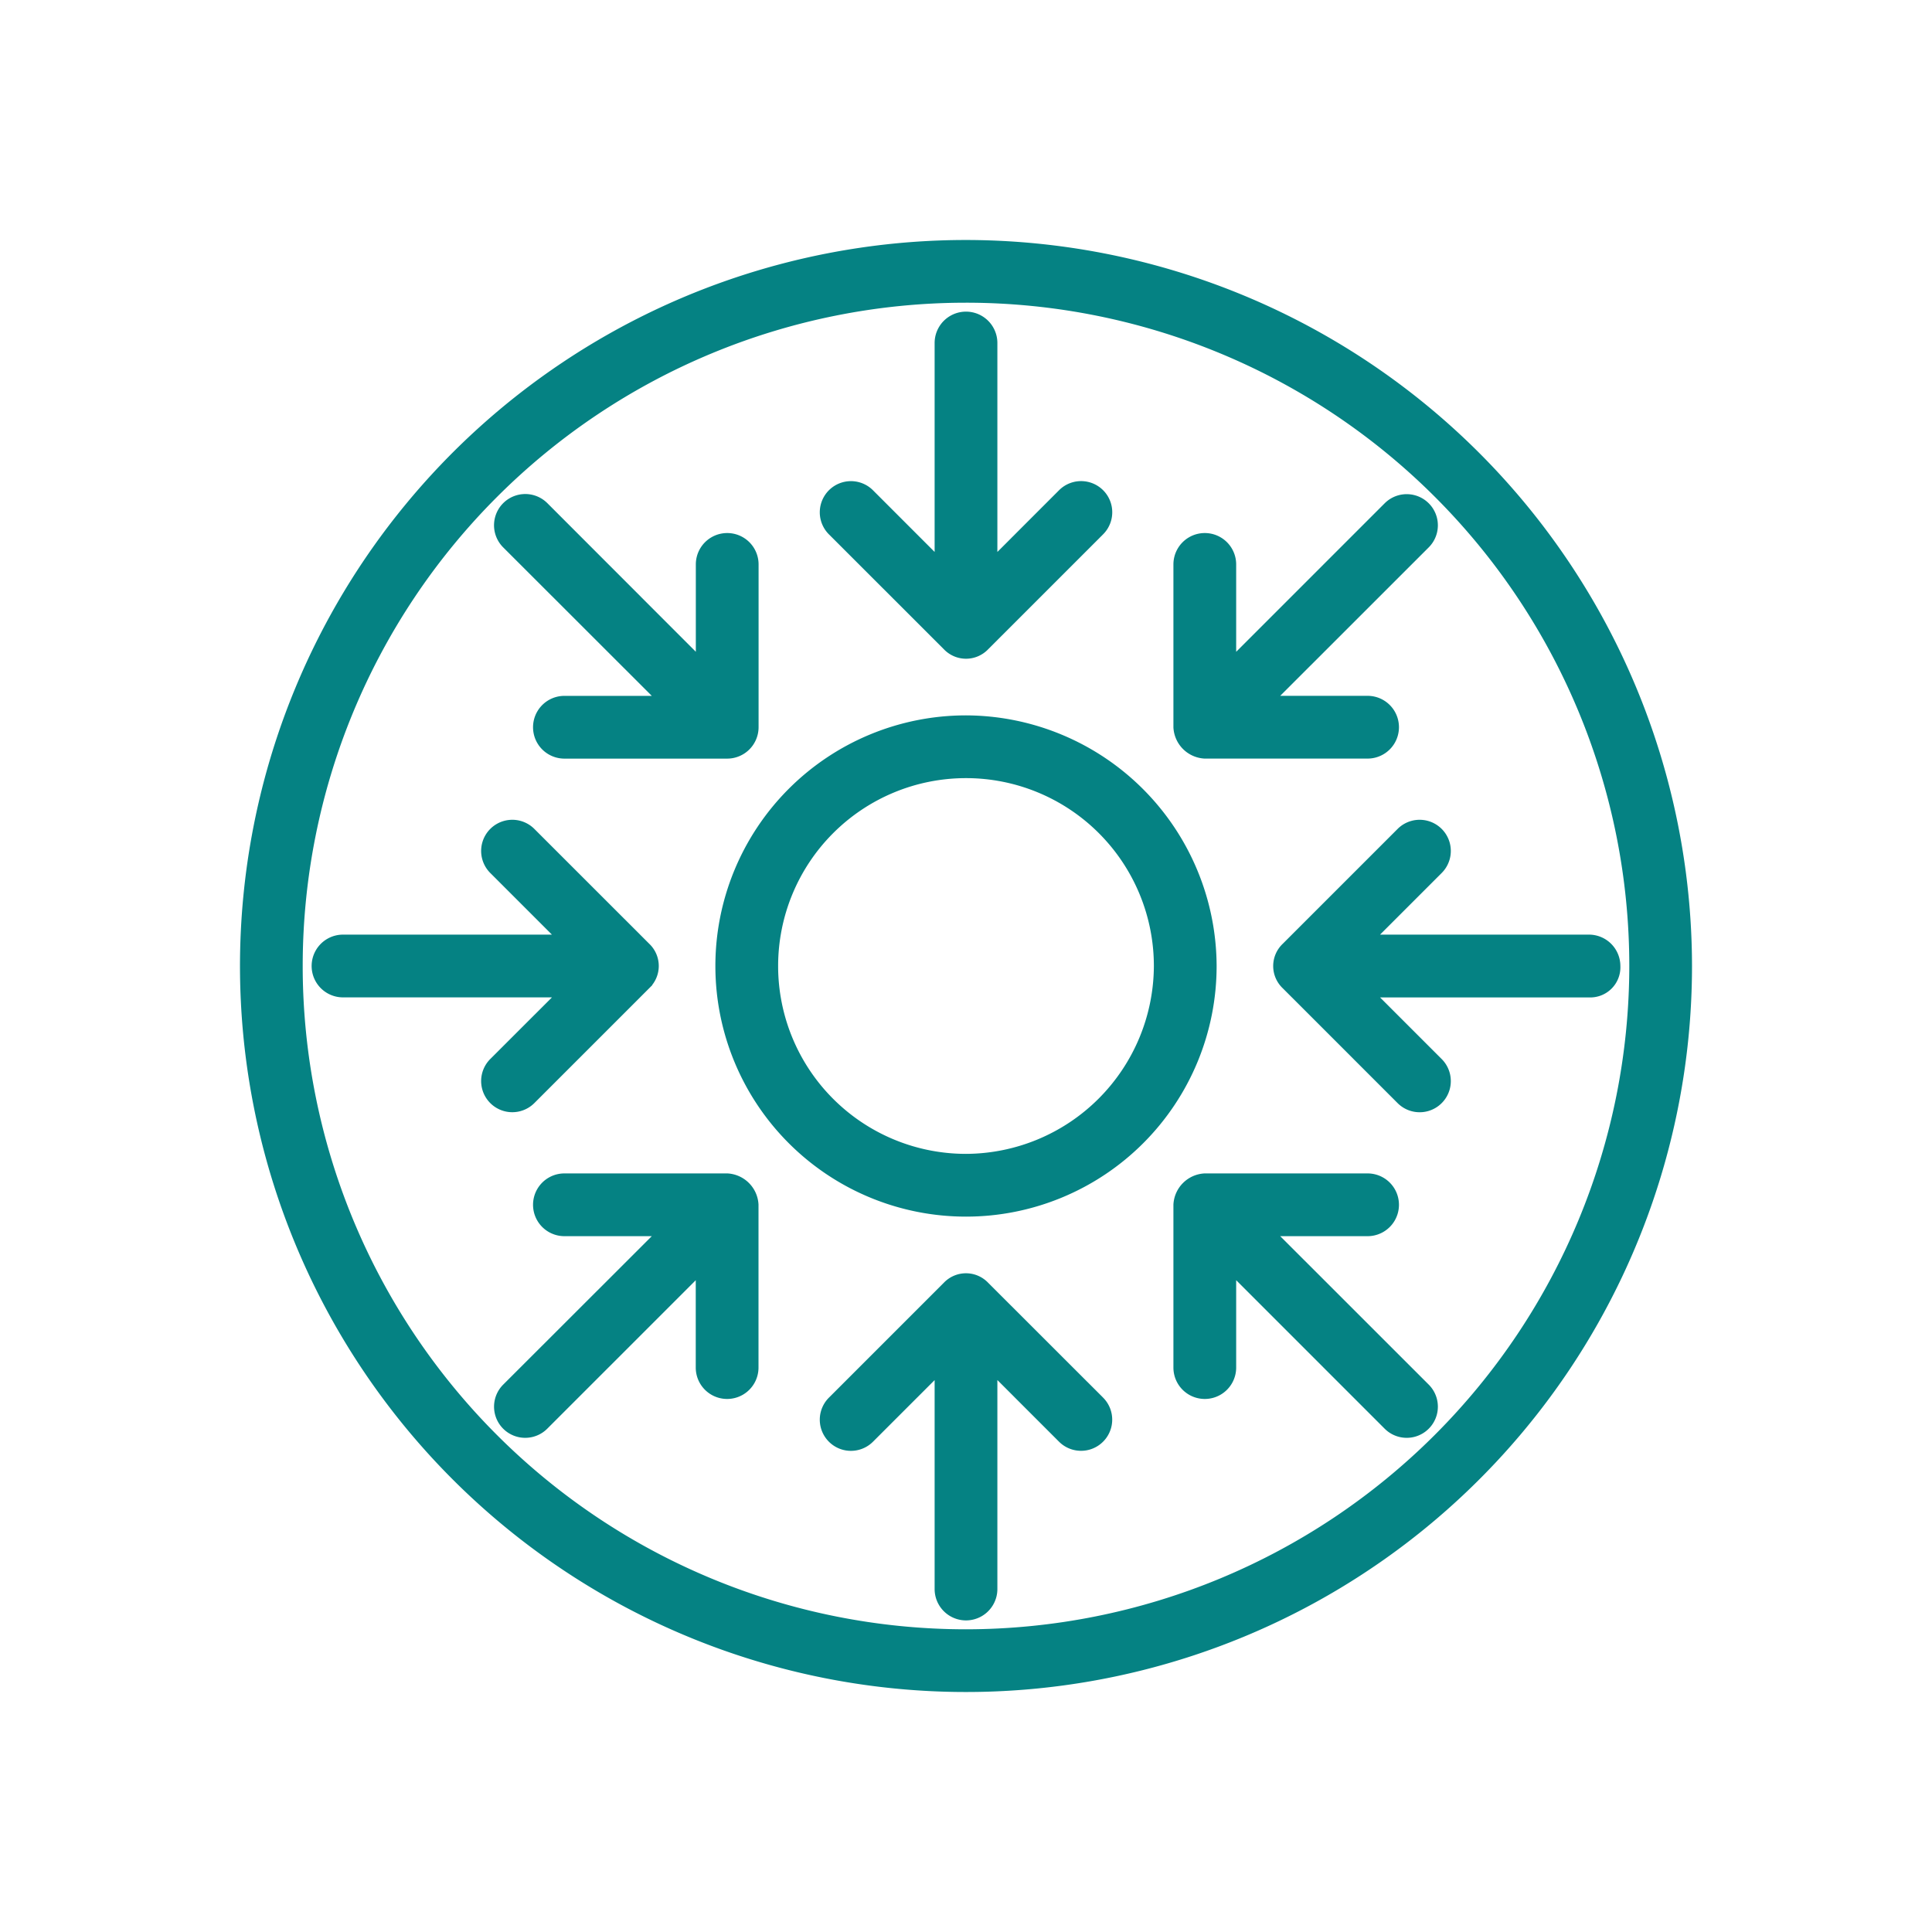 <svg xmlns="http://www.w3.org/2000/svg" xmlns:xlink="http://www.w3.org/1999/xlink" width="50" height="50" viewBox="0 0 50 50">
  <defs>
    <clipPath id="clip-path">
      <rect id="Rectangle_26" data-name="Rectangle 26" width="50" height="50" transform="translate(377 413)" fill="#058283" stroke="#058283" stroke-width="0.5"/>
    </clipPath>
  </defs>
  <g id="Mask_Group_10" data-name="Mask Group 10" transform="translate(-377 -413)" clip-path="url(#clip-path)">
    <g id="noun_integration_1327225" transform="translate(382.899 418.899)">
      <g id="Group_28" data-name="Group 28">
        <g id="Group_18" data-name="Group 18">
          <path id="Path_94" data-name="Path 94" d="M19.1,12.865A6.236,6.236,0,1,0,25.337,19.1,6.258,6.258,0,0,0,19.1,12.865Zm0,11.348A5.112,5.112,0,1,1,24.213,19.1,5.131,5.131,0,0,1,19.1,24.213Z" fill="#058283" stroke="#058283" stroke-width="0.5"/>
        </g>
        <g id="Group_19" data-name="Group 19">
          <path id="Path_95" data-name="Path 95" d="M18.708,10.73a.543.543,0,0,0,.787,0l2.978-2.978a.556.556,0,0,0-.787-.787L19.663,8.989V2.978a.562.562,0,1,0-1.124,0V8.989L16.517,6.966a.556.556,0,1,0-.787.787Z" fill="#058283" stroke="#058283" stroke-width="0.5"/>
        </g>
        <g id="Group_20" data-name="Group 20">
          <path id="Path_96" data-name="Path 96" d="M19.494,27.472a.543.543,0,0,0-.787,0L15.73,30.449a.556.556,0,1,0,.787.787l2.022-2.022v6.011a.562.562,0,1,0,1.124,0V29.213l2.022,2.022a.556.556,0,0,0,.787-.787Z" fill="#058283" stroke="#058283" stroke-width="0.5"/>
        </g>
        <g id="Group_21" data-name="Group 21">
          <path id="Path_97" data-name="Path 97" d="M35.225,18.539H29.213l2.022-2.022a.556.556,0,1,0-.787-.787l-2.978,2.978a.543.543,0,0,0,0,.787l2.978,2.978a.556.556,0,0,0,.787-.787l-2.022-2.022h6.011a.531.531,0,0,0,.562-.562A.563.563,0,0,0,35.225,18.539Z" fill="#058283" stroke="#058283" stroke-width="0.5"/>
        </g>
        <g id="Group_22" data-name="Group 22">
          <path id="Path_98" data-name="Path 98" d="M7.753,22.472l2.978-2.978a.543.543,0,0,0,0-.787L7.753,15.73a.556.556,0,1,0-.787.787l2.022,2.022H2.978a.562.562,0,1,0,0,1.124H8.989L6.966,21.685a.556.556,0,0,0,.787.787Z" fill="#058283" stroke="#058283" stroke-width="0.5"/>
        </g>
        <g id="Group_23" data-name="Group 23">
          <path id="Path_99" data-name="Path 99" d="M25.281,13.483h4.213a.562.562,0,1,0,0-1.124H26.629L30.9,8.09a.556.556,0,0,0-.787-.787l-4.27,4.27V8.708a.562.562,0,1,0-1.124,0v4.213A.6.6,0,0,0,25.281,13.483Z" fill="#058283" stroke="#058283" stroke-width="0.5"/>
        </g>
        <g id="Group_24" data-name="Group 24">
          <path id="Path_100" data-name="Path 100" d="M12.921,24.719H8.708a.562.562,0,1,0,0,1.124h2.865L7.3,30.112a.556.556,0,0,0,.787.787l4.27-4.27v2.865a.562.562,0,1,0,1.124,0V25.281A.6.6,0,0,0,12.921,24.719Z" fill="#058283" stroke="#058283" stroke-width="0.5"/>
        </g>
        <g id="Group_25" data-name="Group 25">
          <path id="Path_101" data-name="Path 101" d="M26.629,25.843h2.865a.562.562,0,1,0,0-1.124H25.281a.6.6,0,0,0-.562.562v4.213a.562.562,0,1,0,1.124,0V26.629l4.27,4.27a.556.556,0,0,0,.787-.787Z" fill="#058283" stroke="#058283" stroke-width="0.5"/>
        </g>
        <g id="Group_26" data-name="Group 26">
          <path id="Path_102" data-name="Path 102" d="M11.573,12.36H8.708a.562.562,0,0,0,0,1.124h4.213a.563.563,0,0,0,.562-.562V8.708a.562.562,0,0,0-1.124,0v2.865L8.09,7.3A.556.556,0,0,0,7.3,8.09Z" fill="#058283" stroke="#058283" stroke-width="0.5"/>
        </g>
        <g id="Group_27" data-name="Group 27">
          <path id="Path_103" data-name="Path 103" d="M19.1.562A18.539,18.539,0,1,0,37.64,19.1,18.558,18.558,0,0,0,19.1.562Zm0,35.955A17.416,17.416,0,1,1,36.517,19.1,17.431,17.431,0,0,1,19.1,36.517Z" fill="#058283" stroke="#058283" stroke-width="0.5"/>
        </g>
      </g>
    </g>
  </g>
</svg>
